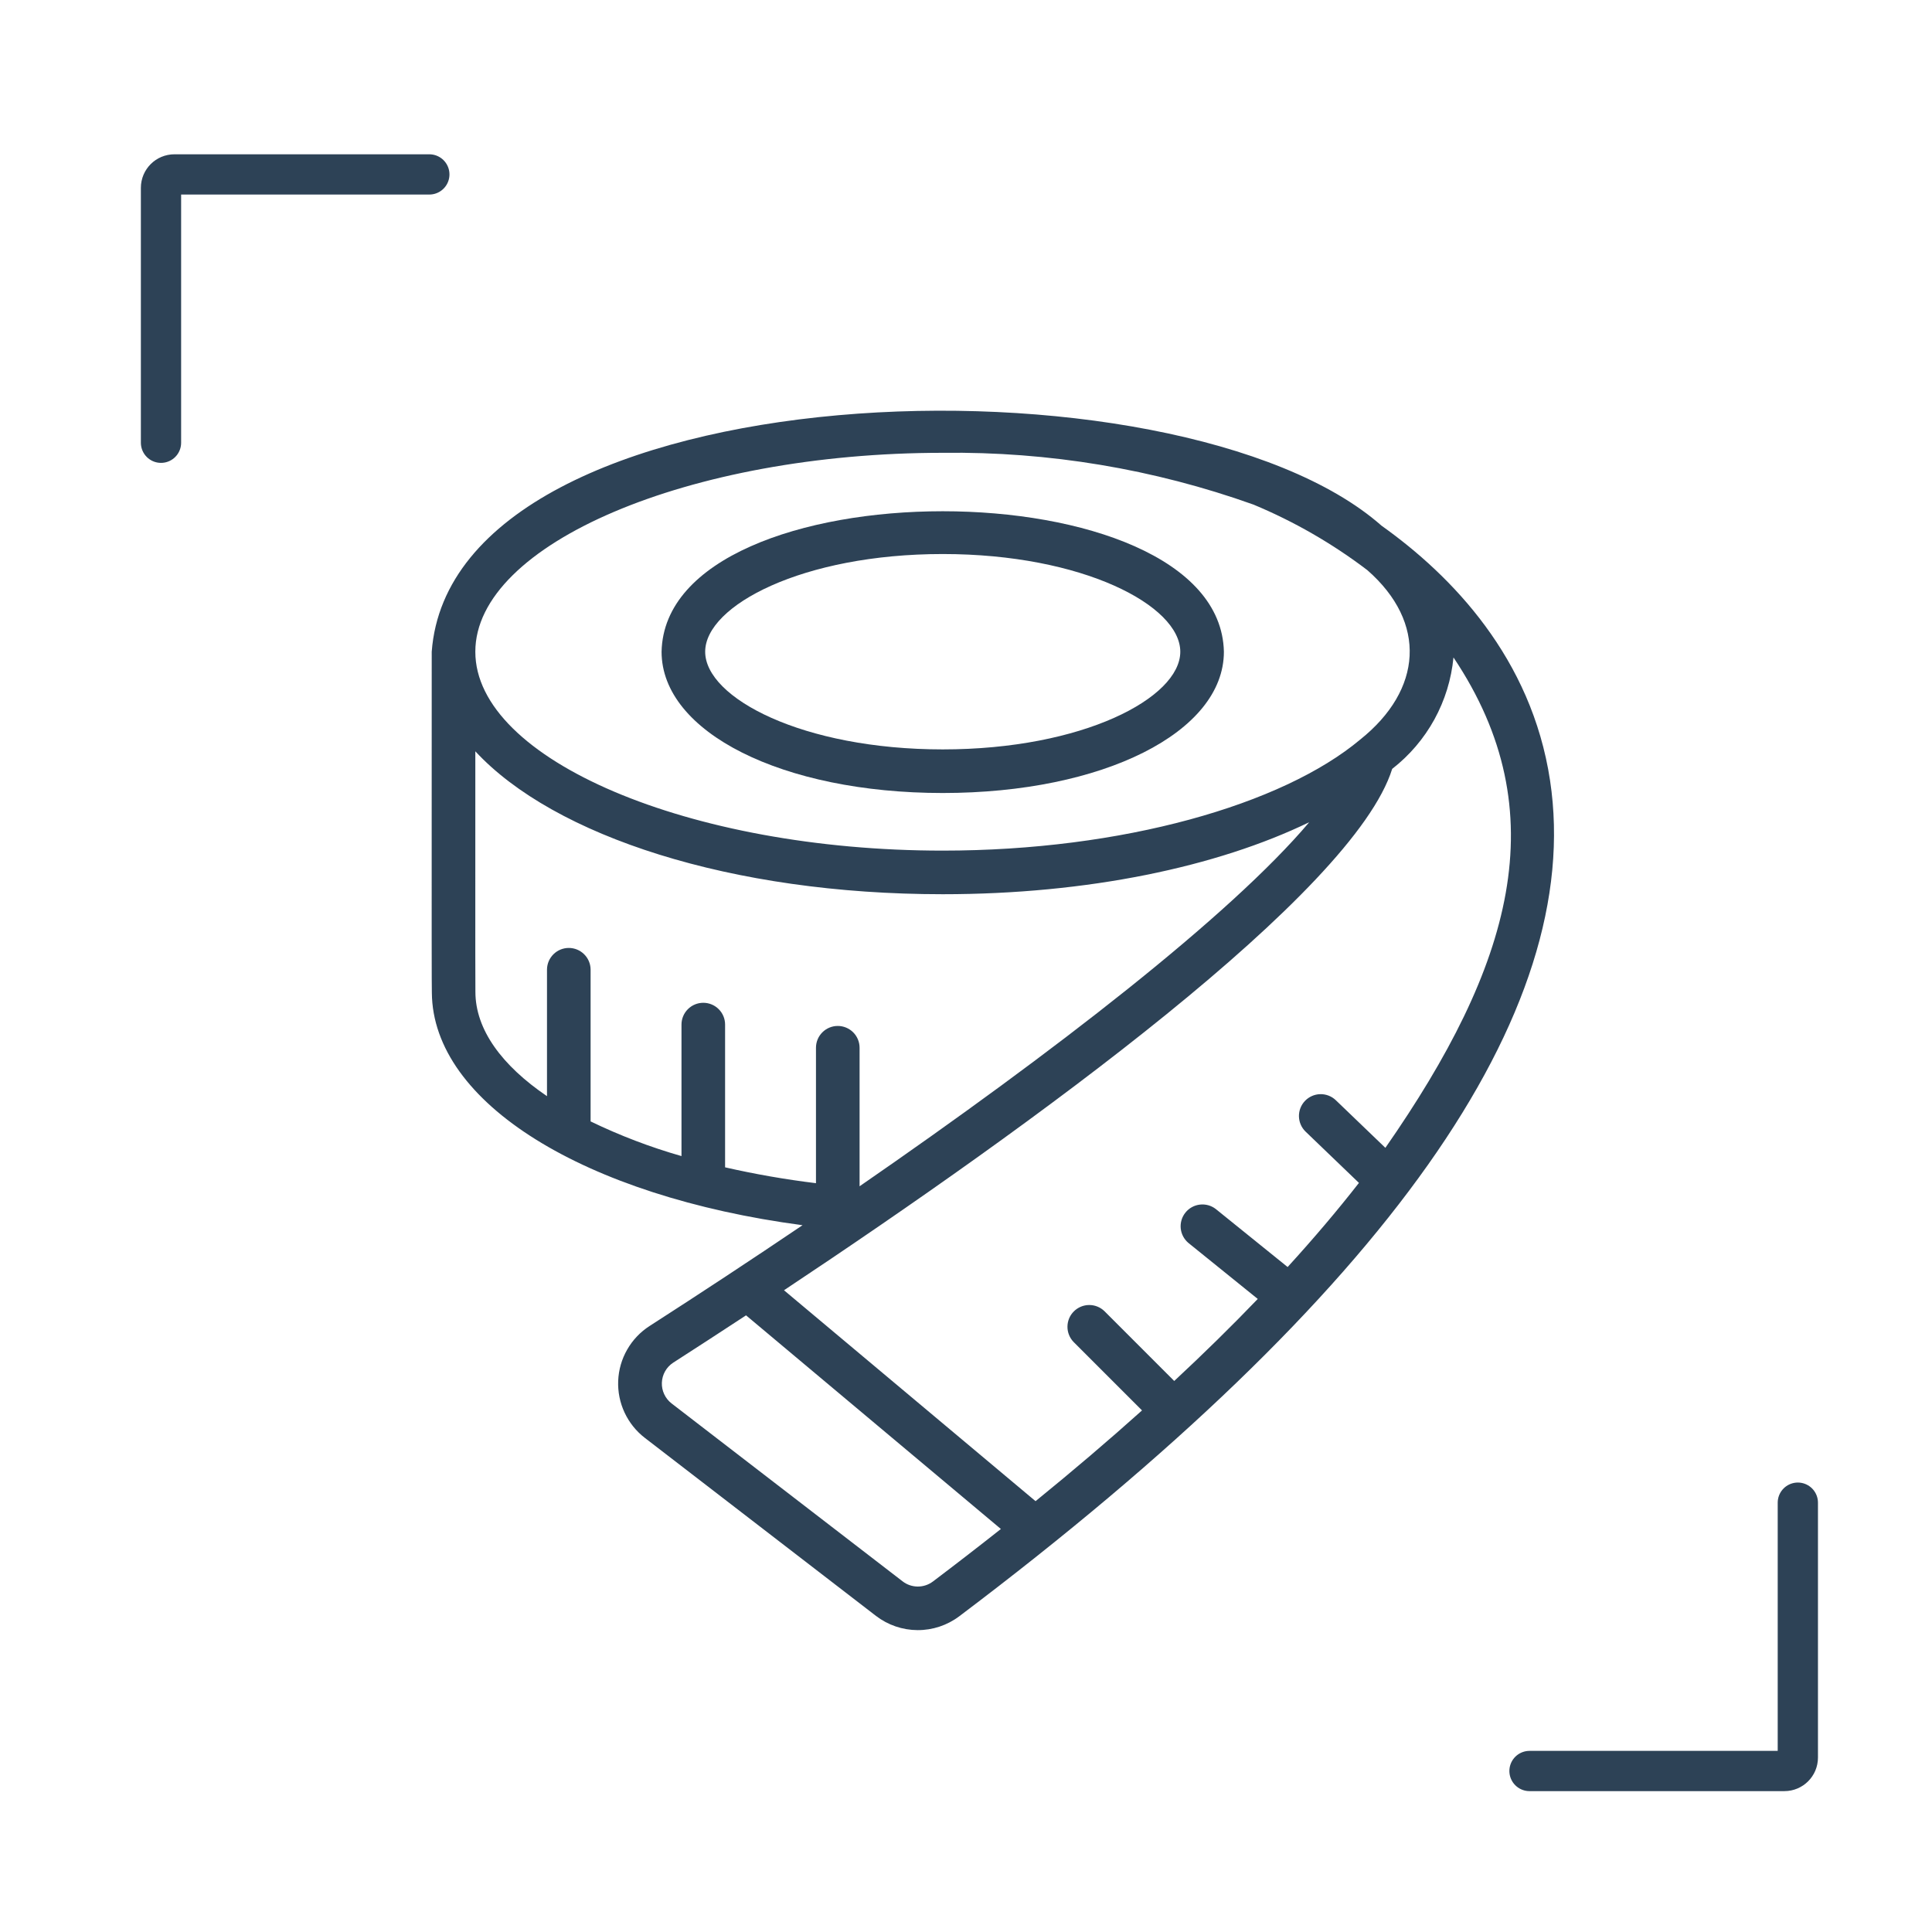 <svg xmlns="http://www.w3.org/2000/svg" fill="none" viewBox="0 0 72 72" height="72" width="72">
<path stroke-linecap="round" stroke-width="1.5" stroke="#2D4256" d="M6 16.5V7C6 6.724 6.224 6.5 6.5 6.5L16 6.5"></path>
<path stroke-linecap="round" stroke-width="1.5" stroke="#2D4256" d="M67 56L67 65.5C67 65.776 66.776 66 66.5 66L57 66"></path>
<path fill="#2D4256" d="M35.133 29.553C41.107 29.553 45.611 27.289 45.611 24.288C45.459 17.306 24.803 17.309 24.655 24.288C24.655 27.289 29.159 29.553 35.133 29.553ZM35.133 20.647C40.351 20.647 43.986 22.566 43.986 24.288C43.986 26.01 40.351 27.928 35.133 27.928C29.915 27.928 26.28 26.01 26.28 24.288C26.28 22.566 29.915 20.647 35.133 20.647Z"></path>
<path fill="#2D4256" d="M57.766 29.086C57.075 24.523 54.111 21.46 51.486 19.591C43.889 12.892 16.88 13.747 16.089 24.288C16.094 24.314 16.079 36.97 16.094 36.992C16.122 41.102 21.784 44.582 29.908 45.66C28.014 46.94 26.096 48.202 24.207 49.417C23.863 49.638 23.577 49.939 23.374 50.294C23.17 50.649 23.055 51.048 23.038 51.457C23.021 51.866 23.103 52.273 23.276 52.643C23.449 53.014 23.709 53.338 24.033 53.587L32.645 60.22C33.089 60.561 33.633 60.747 34.193 60.75C34.753 60.753 35.298 60.572 35.746 60.236C51.667 48.229 59.076 37.749 57.766 29.086ZM35.133 16.875C39.077 16.825 42.999 17.478 46.714 18.805C48.227 19.435 49.653 20.256 50.957 21.248C53.194 23.206 53.009 25.71 50.69 27.562C47.792 29.99 41.833 31.7 35.133 31.7C25.691 31.7 17.714 28.306 17.714 24.288C17.714 20.27 25.691 16.875 35.133 16.875ZM17.717 36.962C17.708 36.951 17.718 28.011 17.714 27.999C20.646 31.165 27.258 33.325 35.133 33.325C40.543 33.325 45.356 32.305 48.792 30.641C45.841 34.132 39.261 39.222 32.034 44.209V39.047C32.034 38.831 31.948 38.624 31.796 38.472C31.643 38.32 31.437 38.234 31.221 38.234C31.006 38.234 30.799 38.32 30.647 38.472C30.494 38.624 30.409 38.831 30.409 39.047V44.094C29.27 43.955 28.14 43.758 27.022 43.503V38.183C27.022 37.968 26.937 37.761 26.784 37.609C26.632 37.456 26.425 37.371 26.21 37.371C25.994 37.371 25.788 37.456 25.635 37.609C25.483 37.761 25.397 37.968 25.397 38.183V43.084C24.233 42.751 23.1 42.319 22.01 41.792V36.128C22.007 35.914 21.92 35.711 21.768 35.561C21.616 35.411 21.411 35.327 21.198 35.327C20.984 35.327 20.779 35.411 20.627 35.561C20.475 35.711 20.388 35.914 20.385 36.128V40.851C18.7 39.706 17.717 38.368 17.717 36.962ZM34.767 58.938C34.604 59.061 34.405 59.127 34.201 59.126C33.997 59.125 33.798 59.057 33.637 58.932L25.025 52.3C24.908 52.209 24.814 52.091 24.752 51.956C24.689 51.822 24.66 51.674 24.666 51.526C24.672 51.378 24.713 51.233 24.786 51.104C24.859 50.975 24.962 50.865 25.086 50.784C25.943 50.233 26.855 49.641 27.803 49.019L37.3 56.981C36.48 57.629 35.636 58.282 34.767 58.938ZM51.629 42.776L49.781 41.001C49.626 40.852 49.417 40.772 49.202 40.776C48.987 40.781 48.783 40.871 48.634 41.026C48.485 41.181 48.404 41.389 48.408 41.604C48.412 41.819 48.501 42.023 48.656 42.173L50.644 44.083C49.842 45.11 48.956 46.156 47.986 47.218L45.309 45.057C45.141 44.926 44.928 44.867 44.717 44.892C44.506 44.916 44.312 45.023 44.179 45.188C44.045 45.354 43.982 45.565 44.002 45.777C44.023 45.989 44.126 46.184 44.289 46.321L46.873 48.408C45.908 49.413 44.87 50.432 43.76 51.465L41.156 48.86C41.003 48.713 40.798 48.632 40.585 48.634C40.372 48.636 40.169 48.722 40.019 48.872C39.868 49.022 39.783 49.226 39.781 49.438C39.779 49.651 39.86 49.856 40.007 50.009L42.56 52.562C41.32 53.675 39.997 54.802 38.592 55.944L29.217 48.084C38.484 41.929 50.439 33.262 51.883 28.654C52.526 28.154 53.061 27.528 53.454 26.814C53.847 26.099 54.089 25.312 54.167 24.501C58.044 30.289 56.33 36.025 51.629 42.776Z"></path>
</svg>
